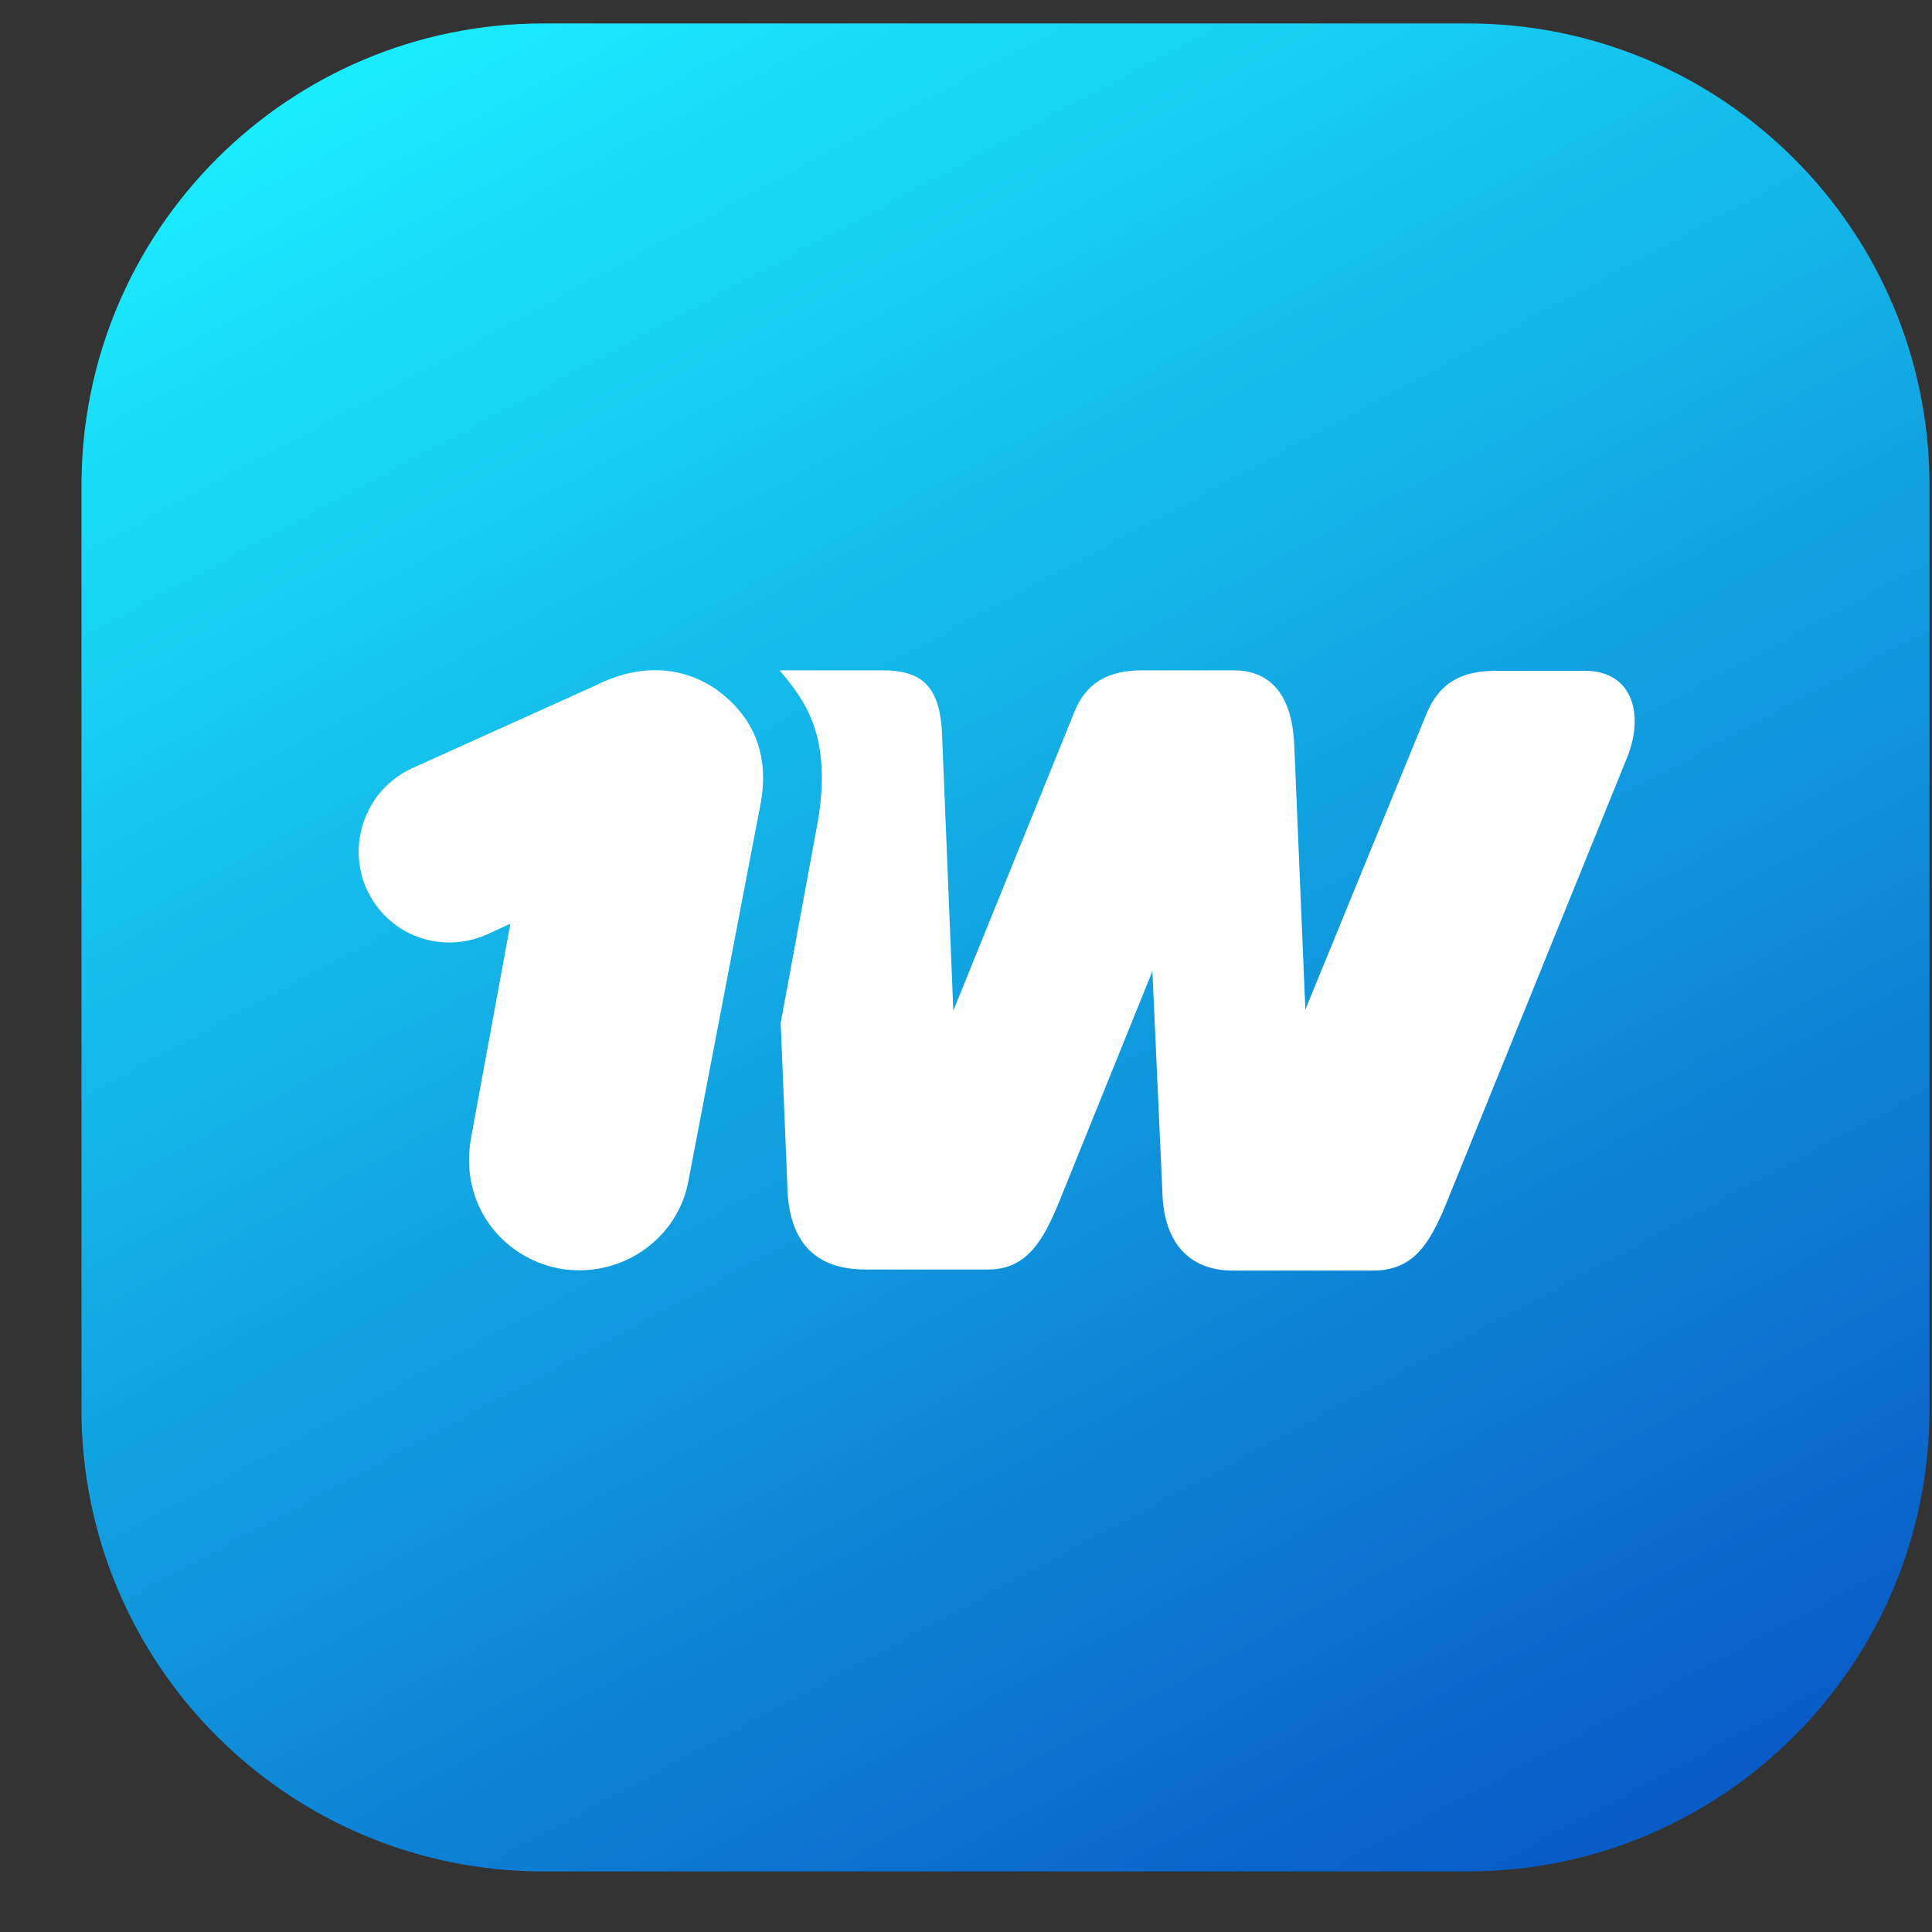 <svg width="23" height="23" viewBox="0 0 23 23" fill="none" xmlns="http://www.w3.org/2000/svg">
<rect x="0" y="0" width="23" height="23" fill="#333333" stroke="none"/>
<g clip-path="url(#clip0_0_2656)">
<path d="M17.47 0.279H6.47C3.432 0.279 0.97 2.742 0.97 5.779V16.779C0.97 19.817 3.432 22.279 6.47 22.279H17.47C20.508 22.279 22.97 19.817 22.97 16.779V5.779C22.97 2.742 20.508 0.279 17.47 0.279Z" fill="url(#paint0_linear_0_2656)"/>
<path d="M9.048 9.603C9.18 8.958 8.942 8.499 8.512 8.197C8.118 7.934 7.621 7.894 7.098 8.157L4.91 9.144C4.361 9.393 4.126 10.038 4.361 10.577C4.609 11.129 5.238 11.365 5.788 11.129L6.076 10.996L5.605 13.562C5.473 14.336 5.973 14.968 6.654 15.101C7.376 15.233 8.081 14.758 8.2 14.034L9.048 9.603Z" fill="white"/>
<path d="M9.281 7.98C9.569 8.323 9.909 8.745 9.738 9.769L9.294 12.178L9.373 14.113C9.386 14.81 9.727 15.113 10.303 15.113H11.769C12.226 15.113 12.425 14.757 12.607 14.312L13.719 11.562L13.838 14.192C13.851 14.771 14.139 15.126 14.676 15.126H16.34C16.811 15.126 17.009 14.837 17.218 14.325L19.352 9.063C19.588 8.524 19.445 7.986 18.869 7.986H17.807C17.413 7.986 17.138 8.118 16.982 8.498L15.54 12.019L15.408 8.875C15.381 8.203 15.067 7.98 14.686 7.98H13.6C13.167 7.98 12.919 8.15 12.789 8.479L11.349 12.032L11.217 8.795C11.204 8.19 10.995 7.98 10.509 7.98H9.566H9.281Z" fill="white"/>
</g>
<defs>
<linearGradient id="paint0_linear_0_2656" x1="0.97" y1="1.458" x2="14.12" y2="25.912" gradientUnits="userSpaceOnUse">
<stop stop-color="#1BF1FF"/>
<stop offset="1" stop-color="#0855C4"/>
</linearGradient>
<clipPath id="clip0_0_2656">
<rect width="22" height="22" fill="white" transform="translate(0.97 0.279)"/>
</clipPath>
</defs>
</svg>
